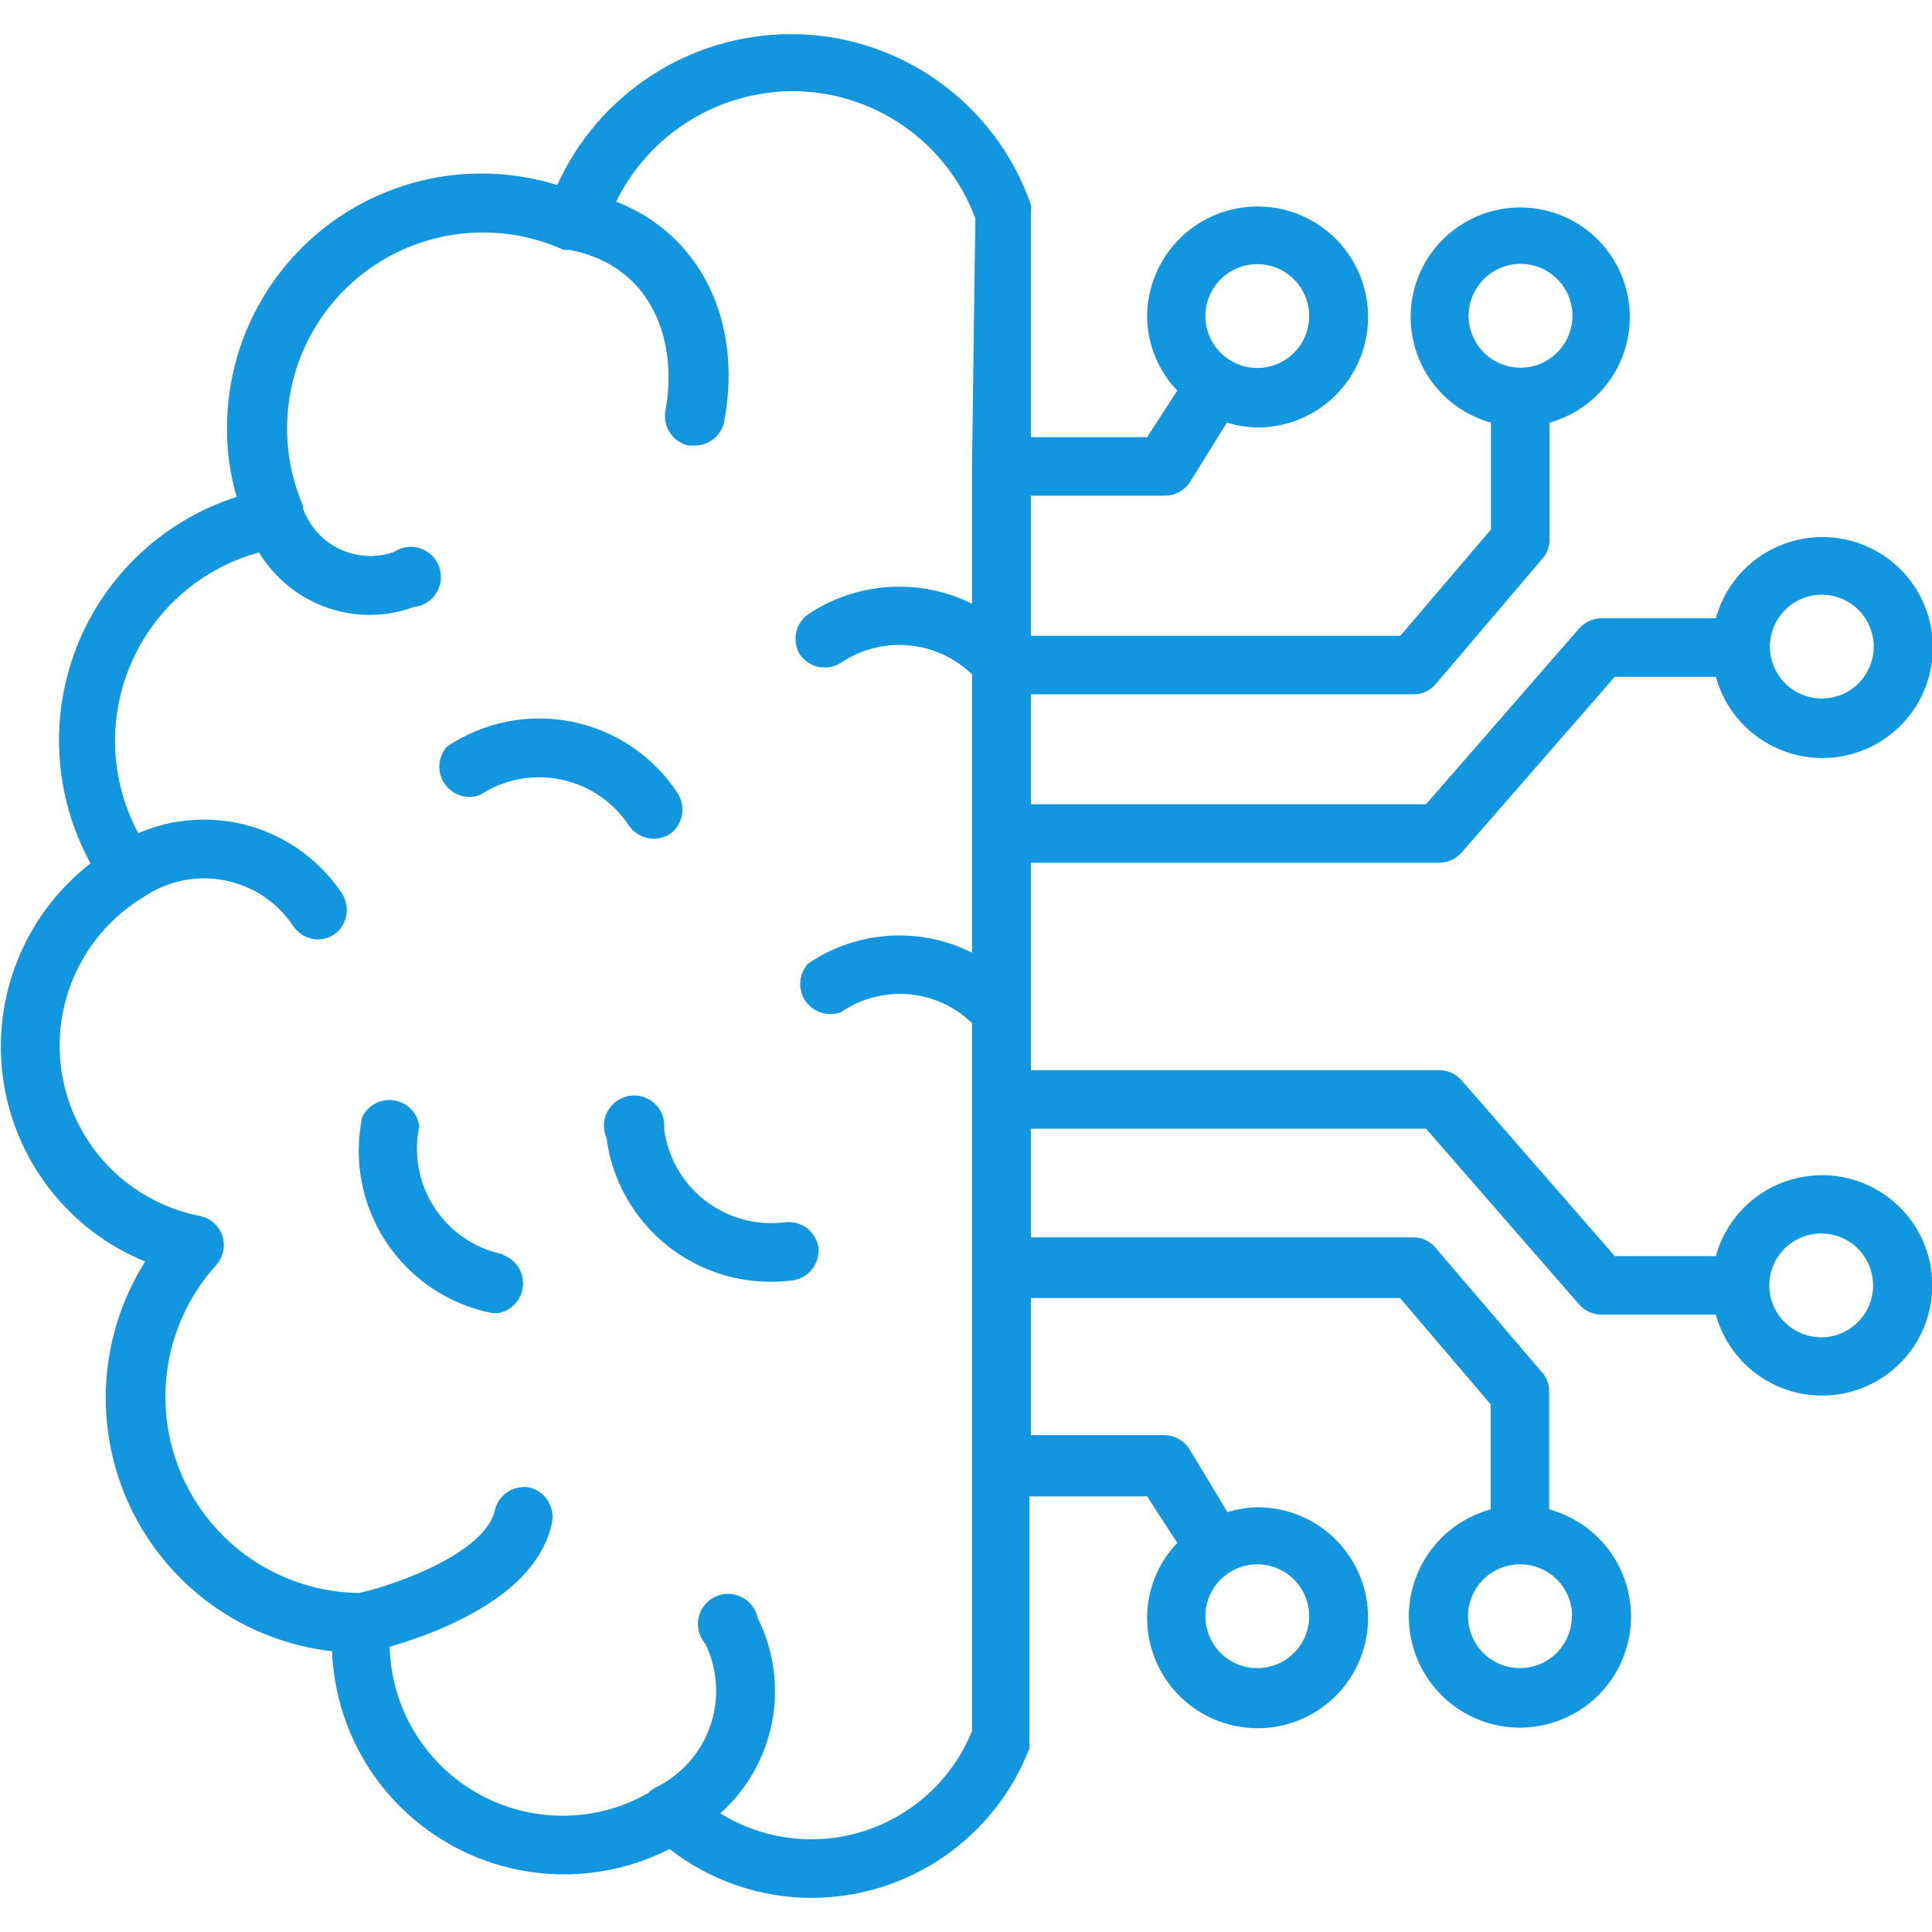 <svg width="50" height="50" viewBox="0 0 50 50" fill="none" xmlns="http://www.w3.org/2000/svg">
<g clip-path="url(#clip0_1360_916)">
<path d="M16.289 21.383C16.405 21.543 16.578 21.653 16.772 21.691C16.967 21.729 17.168 21.691 17.336 21.586C17.498 21.469 17.61 21.295 17.647 21.099C17.685 20.903 17.646 20.7 17.539 20.531C17.229 20.057 16.828 19.649 16.359 19.331C15.89 19.014 15.363 18.792 14.807 18.679C14.252 18.567 13.68 18.565 13.125 18.675C12.569 18.785 12.041 19.005 11.57 19.32C11.454 19.45 11.384 19.614 11.372 19.787C11.36 19.961 11.406 20.133 11.503 20.277C11.6 20.422 11.742 20.53 11.907 20.584C12.072 20.639 12.25 20.637 12.414 20.578C12.721 20.375 13.065 20.235 13.426 20.166C13.787 20.096 14.159 20.099 14.519 20.174C14.879 20.249 15.221 20.394 15.525 20.602C15.829 20.809 16.088 21.075 16.289 21.383ZM13.015 32.461C12.655 32.387 12.313 32.242 12.009 32.035C11.706 31.828 11.445 31.563 11.244 31.255C11.043 30.947 10.905 30.602 10.838 30.241C10.77 29.879 10.775 29.508 10.851 29.148C10.83 28.982 10.755 28.827 10.638 28.706C10.521 28.585 10.369 28.506 10.203 28.478C10.037 28.451 9.867 28.478 9.718 28.555C9.569 28.632 9.449 28.755 9.375 28.906C9.259 29.461 9.254 30.033 9.361 30.59C9.468 31.147 9.684 31.677 9.997 32.149C10.31 32.621 10.714 33.027 11.186 33.342C11.657 33.657 12.186 33.875 12.742 33.984H12.89C13.059 33.955 13.213 33.87 13.329 33.745C13.445 33.619 13.517 33.458 13.533 33.288C13.548 33.118 13.508 32.947 13.418 32.801C13.327 32.656 13.191 32.545 13.031 32.484L13.015 32.461ZM17.187 29.219C17.201 29.1 17.186 28.979 17.146 28.866C17.105 28.754 17.039 28.652 16.952 28.569C16.866 28.486 16.762 28.424 16.647 28.387C16.533 28.351 16.412 28.342 16.294 28.36C16.175 28.378 16.062 28.423 15.964 28.491C15.866 28.56 15.785 28.65 15.727 28.755C15.669 28.86 15.636 28.977 15.631 29.096C15.625 29.216 15.647 29.335 15.695 29.445C15.829 30.471 16.331 31.414 17.106 32.099C17.882 32.785 18.879 33.166 19.914 33.172C20.123 33.174 20.332 33.161 20.539 33.133C20.735 33.098 20.911 32.99 21.03 32.83C21.149 32.671 21.203 32.471 21.18 32.273C21.145 32.077 21.037 31.902 20.877 31.782C20.717 31.663 20.518 31.61 20.32 31.633C19.585 31.728 18.841 31.527 18.254 31.075C17.666 30.622 17.283 29.954 17.187 29.219Z" fill="#1296DF"/>
<path d="M47.148 30.414C46.525 30.416 45.919 30.621 45.424 30.999C44.929 31.377 44.571 31.907 44.406 32.508H41.789L37.82 27.953C37.748 27.873 37.66 27.809 37.562 27.765C37.464 27.72 37.357 27.697 37.25 27.695H26.679V22.328H37.25C37.357 22.327 37.464 22.303 37.562 22.259C37.66 22.215 37.748 22.15 37.82 22.07L41.789 17.516H44.406C44.589 18.183 45.008 18.761 45.586 19.143C46.163 19.525 46.859 19.684 47.545 19.592C48.231 19.499 48.86 19.161 49.316 18.64C49.771 18.119 50.022 17.45 50.022 16.758C50.022 16.066 49.771 15.397 49.316 14.876C48.86 14.355 48.231 14.017 47.545 13.924C46.859 13.832 46.163 13.991 45.586 14.373C45.008 14.755 44.589 15.333 44.406 16H41.445C41.337 16.001 41.231 16.025 41.133 16.069C41.035 16.114 40.947 16.178 40.874 16.258L36.906 20.813H26.679V17.969H36.586C36.694 17.97 36.802 17.946 36.901 17.9C36.999 17.854 37.086 17.787 37.156 17.703L39.921 14.453C40.04 14.317 40.104 14.142 40.101 13.961V10.938C40.762 10.754 41.334 10.338 41.712 9.765C42.089 9.192 42.246 8.502 42.153 7.822C42.061 7.143 41.725 6.52 41.209 6.069C40.692 5.617 40.029 5.369 39.343 5.369C38.657 5.369 37.995 5.617 37.478 6.069C36.961 6.52 36.626 7.143 36.533 7.822C36.441 8.502 36.598 9.192 36.975 9.765C37.352 10.338 37.925 10.754 38.586 10.938V13.703L36.242 16.453H26.679V12.828H30.14C30.265 12.829 30.389 12.799 30.5 12.742C30.612 12.685 30.708 12.602 30.781 12.5L31.75 10.938C32.003 11.014 32.266 11.056 32.531 11.063C33.096 11.066 33.649 10.901 34.121 10.59C34.593 10.279 34.962 9.835 35.181 9.314C35.401 8.793 35.461 8.219 35.354 7.664C35.248 7.109 34.979 6.598 34.582 6.195C34.185 5.793 33.678 5.517 33.124 5.403C32.571 5.289 31.996 5.341 31.472 5.553C30.948 5.766 30.499 6.129 30.181 6.596C29.864 7.064 29.692 7.615 29.687 8.18C29.69 8.899 29.97 9.59 30.468 10.11L29.687 11.313H26.679V5.461C26.687 5.407 26.687 5.351 26.679 5.297C26.228 4.001 25.383 2.879 24.262 2.088C23.141 1.296 21.801 0.875 20.429 0.883C19.159 0.892 17.919 1.265 16.854 1.957C15.789 2.65 14.945 3.632 14.421 4.789C13.436 4.482 12.392 4.41 11.374 4.581C10.356 4.751 9.392 5.158 8.56 5.769C7.729 6.381 7.052 7.179 6.586 8.1C6.119 9.021 5.875 10.038 5.875 11.07C5.871 11.676 5.955 12.278 6.125 12.86C5.195 13.157 4.344 13.657 3.63 14.323C2.917 14.989 2.359 15.804 1.998 16.71C1.637 17.617 1.48 18.592 1.54 19.566C1.6 20.54 1.874 21.488 2.343 22.344C1.511 22.991 0.864 23.845 0.466 24.821C0.069 25.797 -0.065 26.86 0.078 27.904C0.222 28.948 0.637 29.936 1.283 30.769C1.928 31.602 2.782 32.25 3.757 32.649C3.16 33.594 2.813 34.675 2.748 35.791C2.683 36.907 2.902 38.021 3.385 39.029C3.869 40.037 4.6 40.906 5.511 41.554C6.422 42.202 7.483 42.608 8.593 42.734C8.633 43.742 8.925 44.724 9.443 45.589C9.962 46.454 10.69 47.174 11.56 47.684C12.43 48.194 13.414 48.477 14.422 48.506C15.43 48.535 16.429 48.31 17.328 47.852C18.383 48.675 19.684 49.121 21.023 49.117C22.239 49.112 23.426 48.74 24.428 48.05C25.43 47.36 26.201 46.384 26.64 45.25C26.647 45.19 26.647 45.13 26.64 45.07C26.644 45.039 26.644 45.008 26.64 44.977V38.727H29.687L30.468 39.93C29.97 40.449 29.69 41.14 29.687 41.859C29.686 42.425 29.852 42.979 30.165 43.45C30.478 43.921 30.924 44.289 31.447 44.507C31.969 44.724 32.544 44.782 33.099 44.673C33.655 44.563 34.165 44.291 34.566 43.892C34.966 43.492 35.239 42.983 35.35 42.428C35.461 41.873 35.405 41.298 35.189 40.775C34.973 40.252 34.606 39.805 34.136 39.49C33.665 39.176 33.112 39.008 32.546 39.008C32.282 39.014 32.019 39.056 31.765 39.133L30.781 37.5C30.712 37.392 30.617 37.303 30.505 37.24C30.394 37.178 30.268 37.144 30.14 37.141H26.679V33.594H36.234L38.578 36.344V39.063C37.906 39.246 37.324 39.667 36.939 40.248C36.554 40.828 36.393 41.528 36.486 42.218C36.579 42.908 36.919 43.541 37.443 44C37.967 44.458 38.639 44.711 39.336 44.711C40.032 44.711 40.704 44.458 41.228 44C41.752 43.541 42.092 42.908 42.185 42.218C42.278 41.528 42.117 40.828 41.732 40.248C41.347 39.667 40.765 39.246 40.093 39.063V36.016C40.096 35.835 40.032 35.66 39.914 35.524L37.148 32.289C37.078 32.205 36.991 32.138 36.893 32.092C36.794 32.046 36.687 32.023 36.578 32.024H26.679V29.211H36.906L40.874 33.766C40.947 33.846 41.035 33.91 41.133 33.954C41.231 33.999 41.337 34.022 41.445 34.023H44.406C44.547 34.536 44.829 34.999 45.219 35.36C45.61 35.721 46.093 35.965 46.615 36.066C47.137 36.166 47.677 36.119 48.174 35.929C48.67 35.739 49.104 35.414 49.425 34.991C49.747 34.568 49.944 34.063 49.994 33.533C50.044 33.004 49.945 32.471 49.708 31.995C49.471 31.519 49.106 31.119 48.653 30.84C48.201 30.56 47.68 30.413 47.148 30.414ZM47.148 15.391C47.414 15.391 47.674 15.47 47.895 15.617C48.115 15.765 48.288 15.975 48.389 16.22C48.491 16.466 48.518 16.736 48.466 16.997C48.414 17.257 48.286 17.497 48.098 17.685C47.91 17.873 47.671 18.001 47.41 18.052C47.15 18.104 46.879 18.078 46.634 17.976C46.388 17.874 46.178 17.702 46.031 17.481C45.883 17.26 45.804 17 45.804 16.735C45.804 16.378 45.946 16.036 46.198 15.784C46.45 15.532 46.792 15.391 47.148 15.391ZM38.007 8.18C38.006 7.913 38.084 7.652 38.231 7.43C38.378 7.208 38.587 7.035 38.833 6.932C39.079 6.829 39.35 6.802 39.611 6.854C39.873 6.905 40.113 7.033 40.301 7.222C40.49 7.41 40.618 7.65 40.669 7.912C40.721 8.173 40.694 8.444 40.591 8.69C40.488 8.936 40.315 9.145 40.093 9.293C39.871 9.44 39.61 9.517 39.343 9.516C38.99 9.514 38.651 9.372 38.401 9.122C38.151 8.872 38.009 8.533 38.007 8.18ZM32.539 6.836C32.804 6.836 33.064 6.915 33.285 7.063C33.506 7.21 33.678 7.42 33.78 7.666C33.882 7.911 33.908 8.181 33.856 8.442C33.805 8.703 33.677 8.942 33.489 9.13C33.301 9.318 33.061 9.446 32.801 9.498C32.54 9.55 32.27 9.523 32.024 9.421C31.779 9.32 31.569 9.147 31.421 8.926C31.274 8.705 31.195 8.446 31.195 8.18C31.195 8.003 31.23 7.827 31.298 7.664C31.366 7.5 31.466 7.352 31.591 7.227C31.717 7.102 31.866 7.003 32.03 6.936C32.194 6.869 32.369 6.835 32.546 6.836H32.539ZM25.156 12.07V15.625C24.487 15.293 23.743 15.144 22.998 15.192C22.253 15.24 21.534 15.484 20.914 15.899C20.751 16.015 20.64 16.189 20.602 16.385C20.564 16.582 20.603 16.785 20.71 16.953C20.827 17.113 21 17.224 21.194 17.261C21.388 17.299 21.59 17.261 21.757 17.156C22.272 16.808 22.89 16.647 23.509 16.701C24.128 16.755 24.71 17.021 25.156 17.453V24.656C24.488 24.32 23.742 24.169 22.996 24.219C22.25 24.268 21.531 24.516 20.914 24.938C20.796 25.067 20.724 25.233 20.712 25.408C20.699 25.583 20.746 25.757 20.844 25.902C20.942 26.047 21.087 26.155 21.254 26.208C21.421 26.262 21.601 26.257 21.765 26.195C22.276 25.844 22.893 25.68 23.511 25.731C24.129 25.782 24.71 26.046 25.156 26.477V44.797C24.911 45.402 24.537 45.947 24.06 46.392C23.583 46.838 23.014 47.174 22.394 47.377C21.773 47.581 21.116 47.646 20.467 47.569C19.819 47.491 19.195 47.273 18.64 46.93C19.334 46.311 19.805 45.48 19.981 44.566C20.156 43.653 20.025 42.707 19.609 41.875C19.585 41.758 19.535 41.647 19.461 41.553C19.388 41.458 19.294 41.381 19.186 41.328C19.079 41.276 18.96 41.248 18.841 41.249C18.721 41.249 18.603 41.277 18.495 41.331C18.388 41.384 18.295 41.461 18.222 41.556C18.149 41.652 18.099 41.763 18.076 41.88C18.053 41.998 18.058 42.119 18.089 42.235C18.121 42.35 18.178 42.457 18.257 42.547C18.417 42.878 18.51 43.237 18.53 43.605C18.55 43.972 18.497 44.339 18.375 44.686C18.252 45.032 18.062 45.351 17.815 45.624C17.568 45.896 17.27 46.117 16.937 46.274C16.878 46.312 16.823 46.356 16.773 46.406C16.1 46.789 15.338 46.991 14.564 46.991C13.789 46.992 13.028 46.791 12.354 46.409C11.68 46.028 11.117 45.477 10.719 44.813C10.322 44.148 10.103 43.392 10.085 42.617C11.414 42.234 13.921 41.273 14.289 39.383C14.321 39.186 14.277 38.983 14.165 38.818C14.053 38.652 13.882 38.536 13.687 38.492C13.496 38.463 13.302 38.505 13.14 38.61C12.979 38.715 12.862 38.876 12.812 39.063C12.585 40.188 10.226 41.024 9.289 41.227C8.313 41.213 7.362 40.919 6.549 40.379C5.736 39.839 5.096 39.076 4.705 38.182C4.314 37.288 4.19 36.3 4.346 35.336C4.502 34.373 4.932 33.475 5.585 32.75C5.681 32.647 5.746 32.52 5.775 32.382C5.804 32.245 5.795 32.102 5.75 31.969C5.704 31.843 5.627 31.731 5.526 31.643C5.425 31.556 5.303 31.496 5.171 31.469C4.279 31.294 3.461 30.852 2.826 30.203C2.19 29.553 1.766 28.726 1.61 27.83C1.455 26.935 1.574 26.013 1.953 25.187C2.333 24.361 2.953 23.669 3.734 23.203C4.038 22.998 4.381 22.856 4.741 22.785C5.1 22.713 5.471 22.714 5.831 22.786C6.19 22.859 6.532 23.002 6.836 23.208C7.14 23.414 7.4 23.678 7.601 23.985C7.672 24.084 7.766 24.166 7.874 24.223C7.983 24.28 8.104 24.311 8.226 24.313C8.379 24.311 8.529 24.265 8.656 24.18C8.817 24.062 8.927 23.887 8.963 23.691C8.999 23.495 8.959 23.293 8.851 23.125C8.295 22.288 7.462 21.673 6.498 21.387C5.534 21.102 4.5 21.164 3.578 21.563C3.218 20.893 3.015 20.151 2.982 19.391C2.95 18.632 3.088 17.875 3.389 17.177C3.689 16.478 4.143 15.857 4.717 15.358C5.291 14.86 5.969 14.497 6.703 14.297C7 14.788 7.419 15.194 7.918 15.477C8.417 15.76 8.98 15.911 9.554 15.914C9.946 15.916 10.335 15.847 10.703 15.711C10.821 15.7 10.936 15.662 11.038 15.599C11.139 15.537 11.226 15.452 11.289 15.351C11.353 15.25 11.393 15.136 11.406 15.018C11.419 14.899 11.404 14.779 11.364 14.667C11.323 14.555 11.257 14.453 11.171 14.371C11.085 14.288 10.982 14.226 10.868 14.189C10.754 14.153 10.634 14.143 10.516 14.16C10.398 14.178 10.285 14.222 10.187 14.289C9.727 14.447 9.223 14.418 8.785 14.207C8.346 13.997 8.008 13.622 7.843 13.164C7.846 13.141 7.846 13.117 7.843 13.094C7.438 12.154 7.327 11.114 7.524 10.11C7.721 9.106 8.217 8.185 8.948 7.468C9.678 6.751 10.608 6.272 11.616 6.094C12.623 5.916 13.661 6.046 14.593 6.469H14.75C16.914 6.891 17.554 8.875 17.218 10.649C17.188 10.845 17.233 11.045 17.345 11.209C17.456 11.373 17.626 11.488 17.82 11.531H17.96C18.142 11.535 18.32 11.476 18.462 11.363C18.605 11.251 18.704 11.092 18.742 10.914C19.234 8.274 18.101 6.055 15.945 5.219C16.363 4.366 17.011 3.647 17.816 3.141C18.62 2.636 19.55 2.366 20.5 2.359C21.532 2.358 22.541 2.673 23.389 3.263C24.237 3.852 24.884 4.688 25.242 5.656L25.156 12.07ZM32.539 40.484C32.805 40.484 33.065 40.563 33.286 40.712C33.507 40.859 33.679 41.07 33.781 41.316C33.882 41.562 33.908 41.832 33.856 42.093C33.803 42.354 33.675 42.594 33.486 42.781C33.297 42.969 33.057 43.096 32.796 43.147C32.535 43.198 32.264 43.17 32.019 43.067C31.773 42.965 31.564 42.791 31.418 42.569C31.271 42.347 31.193 42.087 31.195 41.82C31.196 41.644 31.232 41.469 31.3 41.307C31.369 41.144 31.468 40.997 31.594 40.873C31.72 40.748 31.868 40.65 32.032 40.584C32.195 40.517 32.37 40.483 32.546 40.484H32.539ZM40.679 41.82C40.681 42.087 40.603 42.347 40.457 42.569C40.31 42.791 40.101 42.965 39.855 43.067C39.61 43.17 39.339 43.198 39.078 43.147C38.817 43.096 38.577 42.969 38.388 42.781C38.199 42.594 38.071 42.354 38.018 42.093C37.966 41.832 37.992 41.562 38.093 41.316C38.195 41.07 38.367 40.859 38.588 40.712C38.809 40.563 39.069 40.484 39.336 40.484C39.512 40.483 39.687 40.517 39.85 40.584C40.014 40.65 40.163 40.748 40.288 40.873C40.413 40.997 40.513 41.144 40.582 41.307C40.65 41.469 40.686 41.644 40.687 41.82H40.679ZM47.14 34.609C46.874 34.611 46.614 34.533 46.392 34.387C46.169 34.24 45.996 34.031 45.893 33.785C45.79 33.54 45.763 33.27 45.813 33.008C45.864 32.747 45.992 32.507 46.179 32.318C46.367 32.13 46.606 32.001 46.867 31.948C47.128 31.896 47.399 31.922 47.645 32.023C47.891 32.125 48.101 32.297 48.249 32.518C48.397 32.739 48.476 33 48.476 33.266C48.476 33.619 48.337 33.959 48.088 34.21C47.839 34.462 47.502 34.605 47.148 34.609H47.14Z" fill="#1296DF"/>
</g>
<defs>
<clipPath id="clip0_1360_916">
<rect width="50" height="50" fill="white"/>
</clipPath>
</defs>
</svg>
